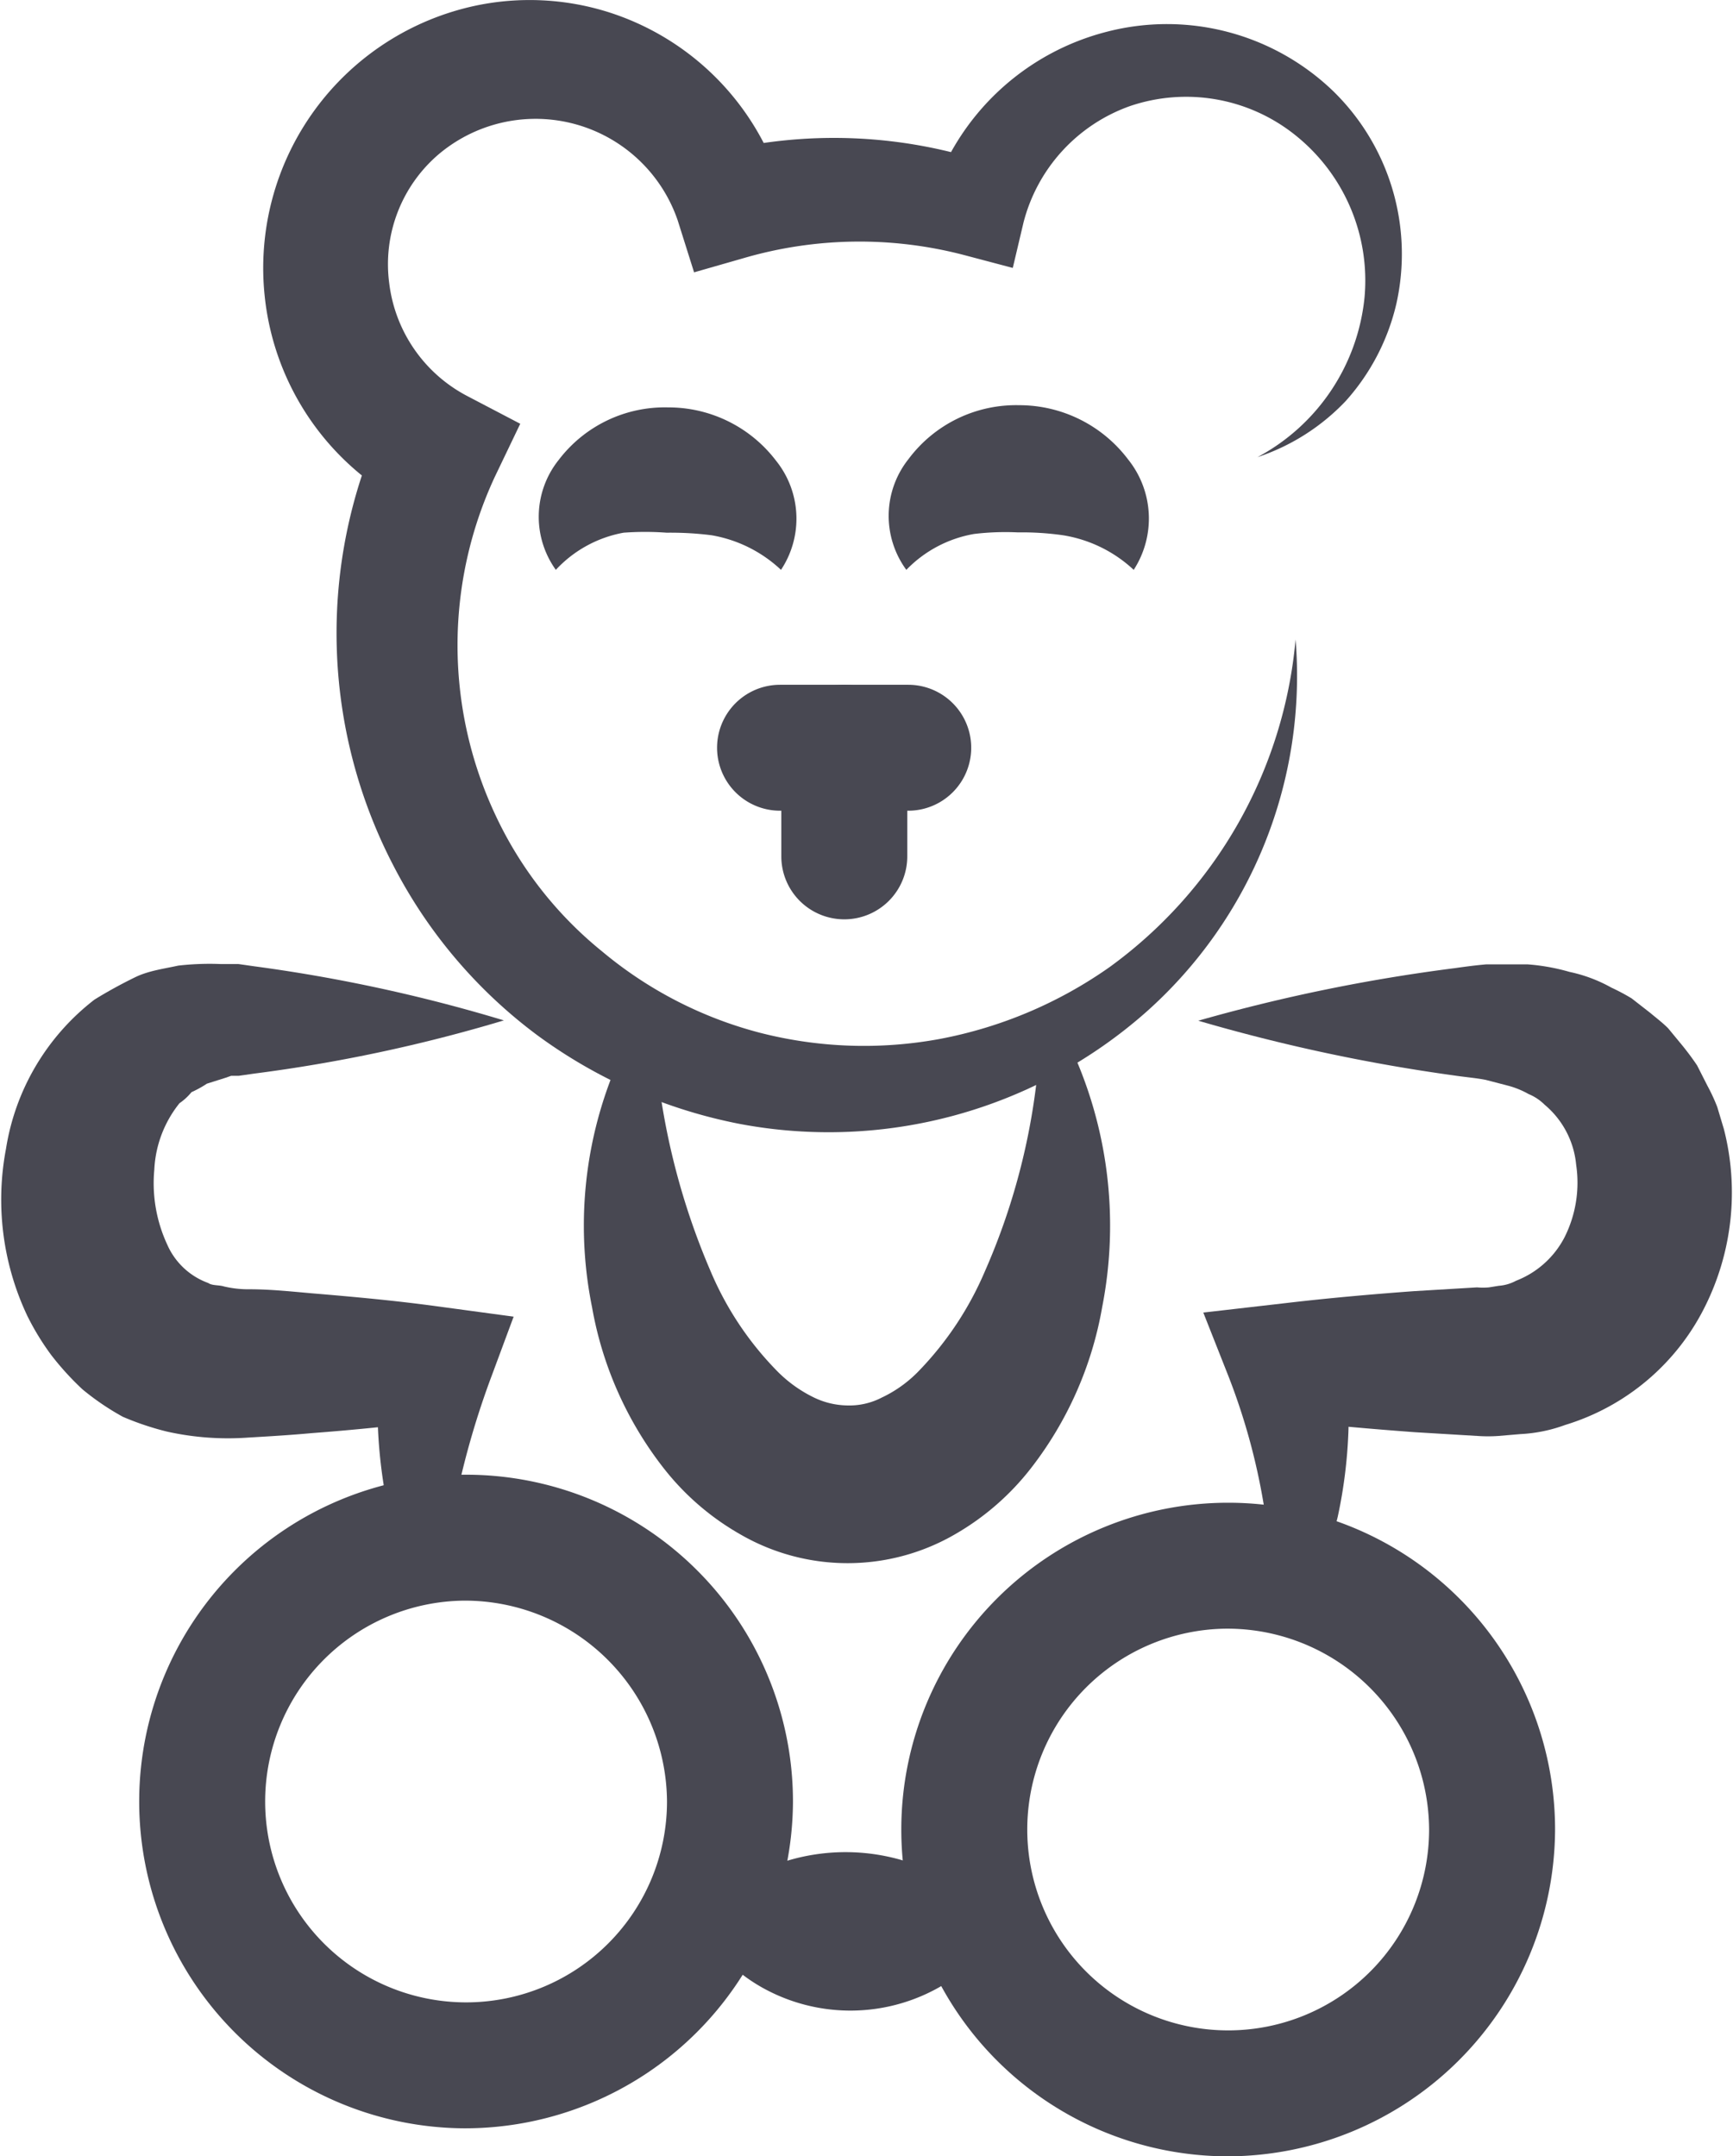 <svg xmlns="http://www.w3.org/2000/svg" viewBox="0 0 55.03 68.49"><defs><style>.cls-1{fill:#484852;}</style></defs><g id="Layer_2" data-name="Layer 2"><g id="Layer_1-2" data-name="Layer 1"><path class="cls-1" d="M14.74,67.6A10.38,10.38,0,1,1,25.18,57.22,10.42,10.42,0,0,1,14.74,67.6Zm0-16.76a6.38,6.38,0,1,0,6.44,6.38A6.42,6.42,0,0,0,14.74,50.84Z"/><path class="cls-1" d="M26.81,29.2a2,2,0,0,1-2-2V23.75a2,2,0,0,1,4,0V27.2A2,2,0,0,1,26.81,29.2Z"/><path class="cls-1" d="M28.84,25.75H24.77a2,2,0,1,1,0-4h4.07a2,2,0,1,1,0,4Z"/><path class="cls-1" d="M39.93,14.52a6.48,6.48,0,0,0,3.4-5.08,5.91,5.91,0,0,0-2.24-5.18,5.54,5.54,0,0,0-5.21-.89,5.33,5.33,0,0,0-3.38,3.7l-.34,1.44L30.61,8.1a13.12,13.12,0,0,0-7,.1l-1.57.45L21.52,7a4.77,4.77,0,0,0-7.59-2.1A4.59,4.59,0,0,0,12.36,9a4.68,4.68,0,0,0,2.46,3.57l1.7.89-.81,1.69a12.68,12.68,0,0,0,0,10.69,12.22,12.22,0,0,0,3.41,4.38,12.86,12.86,0,0,0,5,2.58,13.28,13.28,0,0,0,5.72.2,13.8,13.8,0,0,0,5.39-2.28,14.44,14.44,0,0,0,5.91-10.41A14.29,14.29,0,0,1,36.4,32.14,15.22,15.22,0,0,1,23.5,35.7a16,16,0,0,1-6.44-2.82,15.66,15.66,0,0,1-4.58-5.41,16,16,0,0,1-.35-14L13,16.08A8.46,8.46,0,0,1,8.41,9.45,8.52,8.52,0,0,1,15.15.17a8.33,8.33,0,0,1,4.12.2A8.42,8.42,0,0,1,24.84,6L22.73,4.84a15.54,15.54,0,0,1,8.76.37l-1.89,1A7.89,7.89,0,0,1,35.18,1a7.61,7.61,0,0,1,7.16,1.9,7.23,7.23,0,0,1,2,6.75,7,7,0,0,1-1.61,3.09A6.83,6.83,0,0,1,39.93,14.52Z"/><path class="cls-1" d="M38.94,68.49A10.38,10.38,0,1,1,49.38,58.11,10.42,10.42,0,0,1,38.94,68.49Zm0-16.76a6.38,6.38,0,1,0,6.44,6.38A6.41,6.41,0,0,0,38.94,51.73Z"/><path class="cls-1" d="M38.05,32.42a55.1,55.1,0,0,1,8.15-1.67c.35-.05.66-.09,1-.12h1.3a6.52,6.52,0,0,1,1.34.24,4.7,4.7,0,0,1,1.33.5,6.48,6.48,0,0,1,.64.34l.59.46c.19.16.39.31.57.49l.47.57c.16.2.31.4.45.61l.33.65a5.79,5.79,0,0,1,.31.67l.21.7a8.11,8.11,0,0,1-.59,5.62,7.34,7.34,0,0,1-4.45,3.78,4.79,4.79,0,0,1-1.42.29l-.71.06a4.71,4.71,0,0,1-.64,0l-2-.12c-1.36-.1-2.72-.22-4.08-.37l1.83-2.34a15.45,15.45,0,0,1-.2,5.39c-.4,1.73-2.09,3-2.11,2.23a22.56,22.56,0,0,0-.2-2.35A20.37,20.37,0,0,0,39,43.69l-.79-2,2.61-.3c1.36-.16,2.72-.28,4.08-.38l2-.12a2.2,2.2,0,0,0,.38,0l.31-.05a1.36,1.36,0,0,0,.55-.16,2.92,2.92,0,0,0,1.54-1.38,3.86,3.86,0,0,0,.37-2.3,2.83,2.83,0,0,0-1-1.91,1.57,1.57,0,0,0-.51-.34,2.77,2.77,0,0,0-.63-.26l-.73-.19c-.3-.06-.67-.09-1-.14A56.38,56.38,0,0,1,38.05,32.42Z"/><path class="cls-1" d="M31.91,61a5.42,5.42,0,0,1-2.33,2.25,5.73,5.73,0,0,1-5.34-.1A5.32,5.32,0,0,1,22,60.77a8.6,8.6,0,0,1,2.67-1.56,6.42,6.42,0,0,1,4.62.1A8.65,8.65,0,0,1,31.91,61Z"/><path class="cls-1" d="M12.27,47.66a16,16,0,0,1-.19-4.73l1.76,2.19c-1.32.17-2.63.3-3.95.4-.65.06-1.31.1-2,.14a8.91,8.91,0,0,1-2.59-.19A9,9,0,0,1,3.9,45a8.23,8.23,0,0,1-1.28-.87,9,9,0,0,1-1-1.1,8.26,8.26,0,0,1-.75-1.23,8.64,8.64,0,0,1-.68-5.31A7.45,7.45,0,0,1,3,31.75c.42-.26.86-.5,1.29-.71s.92-.27,1.37-.37A8.76,8.76,0,0,1,7,30.62h.33l.24,0,.49.07A50.52,50.52,0,0,1,16,32.41,49.4,49.4,0,0,1,8.07,34.1l-.49.07-.24,0-.17.06-.6.19a3.45,3.45,0,0,1-.49.27,1.78,1.78,0,0,1-.38.35,3.64,3.64,0,0,0-.8,2.11,4.63,4.63,0,0,0,.41,2.38,2.26,2.26,0,0,0,1.3,1.22c.13.09.34.06.5.11a3.34,3.34,0,0,0,.81.09c.66,0,1.32.07,2,.13,1.32.11,2.63.23,3.95.41l2.44.33-.69,1.86a26.57,26.57,0,0,0-1.14,3.93C14.17,49,12.58,49.21,12.27,47.66Z"/><path class="cls-1" d="M33.93,33.12A13.44,13.44,0,0,1,35,41.51a11.58,11.58,0,0,1-2.26,5.12,8.27,8.27,0,0,1-2.41,2.1,6.8,6.8,0,0,1-6.83,0,8.28,8.28,0,0,1-2.42-2.09,11.56,11.56,0,0,1-2.28-5.12,13.05,13.05,0,0,1,1.93-9.83,22.57,22.57,0,0,0,1.84,8.7,10.16,10.16,0,0,0,2.07,3.12,4.23,4.23,0,0,0,1.19.87,2.51,2.51,0,0,0,1.08.26A2.23,2.23,0,0,0,28,44.39a4,4,0,0,0,1.2-.87,10.4,10.4,0,0,0,2.07-3.13A21.06,21.06,0,0,0,33,33.48C33,32.9,33.68,32.62,33.93,33.12Z"/><path class="cls-1" d="M17.65,18.1a2.89,2.89,0,0,1,.09-3.49,4.23,4.23,0,0,1,3.47-1.67,4.29,4.29,0,0,1,3.43,1.69,2.94,2.94,0,0,1,.16,3.47A4.27,4.27,0,0,0,22.59,17a10.39,10.39,0,0,0-1.42-.08,9.25,9.25,0,0,0-1.37,0A3.88,3.88,0,0,0,17.65,18.1Z"/><path class="cls-1" d="M28.78,18.1a2.9,2.9,0,0,1,.07-3.52,4.26,4.26,0,0,1,3.51-1.71,4.33,4.33,0,0,1,3.46,1.72A3,3,0,0,1,36,18.1,4.28,4.28,0,0,0,33.75,17a9.29,9.29,0,0,0-1.43-.09,8.33,8.33,0,0,0-1.39.05A3.92,3.92,0,0,0,28.78,18.1Z"/></g></g></svg>